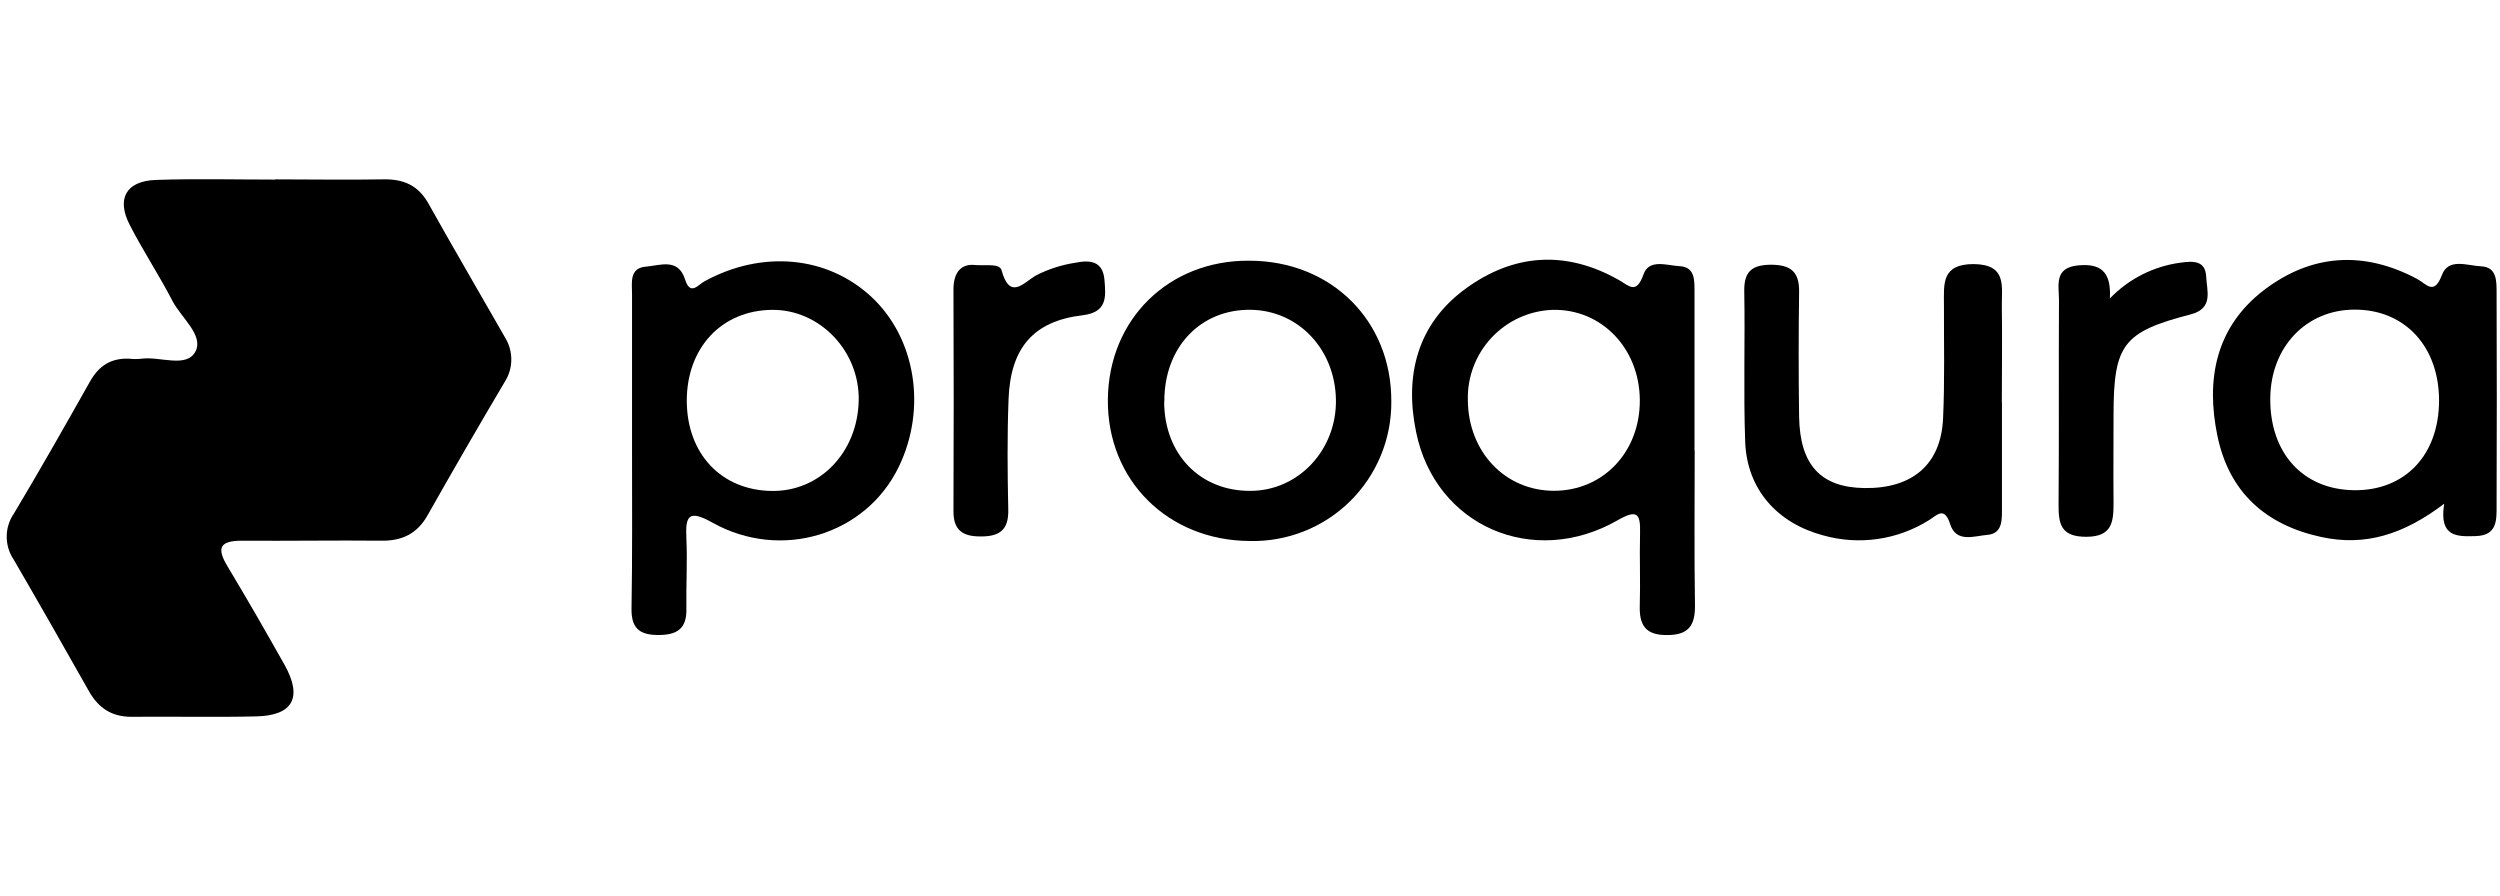<svg width="279" height="100" viewBox="0 0 279 100" fill="none" xmlns="http://www.w3.org/2000/svg">
<g clip-path="url(#clip0_1180_213)">
<path d="M30.712 20.016C34.723 20.016 38.733 20.088 42.737 20.016C45.018 19.964 46.675 20.667 47.826 22.736C50.627 27.753 53.539 32.706 56.386 37.703C56.84 38.45 57.074 39.309 57.061 40.183C57.048 41.057 56.79 41.909 56.314 42.642C53.396 47.568 50.536 52.52 47.702 57.531C46.552 59.555 44.888 60.362 42.613 60.342C37.414 60.29 32.214 60.381 27.014 60.342C24.564 60.342 24.128 61.104 25.383 63.193C27.56 66.811 29.666 70.481 31.739 74.164C33.813 77.847 32.675 79.851 28.626 79.949C23.973 80.06 19.312 79.949 14.659 79.995C12.442 79.995 10.986 78.999 9.933 77.151C7.152 72.225 4.363 67.325 1.529 62.451C1.014 61.689 0.742 60.789 0.748 59.869C0.753 58.949 1.037 58.052 1.562 57.297C4.454 52.462 7.249 47.536 10.011 42.636C11.025 40.801 12.41 39.929 14.477 40.033C14.909 40.082 15.345 40.082 15.777 40.033C17.85 39.74 20.827 41.126 21.815 39.219C22.75 37.417 20.229 35.471 19.247 33.584C17.752 30.701 15.952 27.975 14.47 25.085C12.988 22.196 14.048 20.198 17.395 20.081C21.828 19.925 26.273 20.042 30.712 20.042V20.016Z" fill="black"/>
<path d="M189.127 50.301C189.127 56.047 189.068 61.793 189.159 67.546C189.192 69.869 188.386 70.904 185.961 70.871C183.648 70.871 182.939 69.758 182.998 67.618C183.082 64.91 182.959 62.197 183.03 59.49C183.089 57.303 182.692 56.815 180.534 58.058C171.123 63.453 160.158 58.709 158.033 48.193C156.733 41.913 158.169 36.154 163.551 32.224C168.932 28.294 174.756 27.903 180.651 31.241C181.802 31.892 182.601 32.901 183.407 30.643C184.018 28.847 186.007 29.628 187.456 29.706C189.114 29.797 189.101 31.189 189.107 32.387C189.107 38.347 189.107 44.315 189.107 50.282L189.127 50.301ZM183.004 44.614C182.952 38.835 178.695 34.45 173.255 34.58C170.677 34.676 168.24 35.785 166.473 37.667C164.706 39.549 163.749 42.051 163.811 44.633C163.843 50.432 167.984 54.785 173.45 54.772C178.916 54.759 183.05 50.438 183.004 44.614Z" fill="black"/>
<path d="M70.535 50.035C70.535 44.289 70.535 38.549 70.535 32.803C70.535 31.58 70.204 29.907 72.082 29.758C73.655 29.634 75.683 28.742 76.457 31.196C77.041 33.037 77.886 31.801 78.614 31.398C85.055 27.87 92.368 28.554 97.288 33.167C102.208 37.781 103.443 45.623 100.303 52.097C96.644 59.678 87.2 62.62 79.505 58.325C76.84 56.835 76.476 57.557 76.6 60.121C76.723 62.685 76.561 65.327 76.6 67.93C76.665 70.26 75.456 70.891 73.35 70.865C71.244 70.839 70.451 69.986 70.477 67.917C70.581 61.95 70.535 55.989 70.535 50.035ZM76.645 44.699C76.645 50.64 80.493 54.726 86.154 54.791C91.516 54.85 95.715 50.471 95.832 44.692C95.942 39.187 91.496 34.534 86.167 34.58C80.558 34.632 76.651 38.777 76.645 44.712V44.699Z" fill="black"/>
<path d="M272.77 56.217C268.22 59.666 263.95 60.987 259.062 59.932C252.836 58.586 248.786 54.941 247.474 48.688C246.141 42.33 247.279 36.486 252.673 32.361C257.977 28.333 263.788 27.962 269.728 31.118C270.775 31.671 271.633 33.038 272.516 30.695C273.244 28.743 275.357 29.654 276.865 29.719C278.672 29.797 278.613 31.378 278.62 32.654C278.65 40.554 278.65 48.453 278.62 56.353C278.62 57.987 278.73 59.757 276.299 59.828C274.265 59.88 272.165 60.004 272.77 56.217ZM272.198 44.712C272.198 38.666 268.376 34.541 262.78 34.554C257.366 34.554 253.408 38.725 253.362 44.452C253.31 50.568 257.008 54.623 262.683 54.707C268.357 54.792 272.185 50.822 272.198 44.712Z" fill="black"/>
<path d="M155.27 44.816C155.287 46.884 154.887 48.935 154.097 50.847C153.306 52.758 152.14 54.491 150.667 55.942C149.194 57.393 147.446 58.533 145.524 59.295C143.603 60.056 141.549 60.424 139.483 60.375C130.318 60.329 123.552 53.581 123.637 44.581C123.721 35.582 130.468 29.035 139.398 29.094C148.576 29.094 155.316 35.797 155.27 44.816ZM129.922 44.816C129.922 50.672 133.919 54.818 139.548 54.779C144.93 54.779 149.206 50.171 149.089 44.562C148.972 38.953 144.91 34.677 139.632 34.573C133.991 34.475 129.903 38.744 129.941 44.822L129.922 44.816Z" fill="black"/>
<path d="M223.418 44.926C223.418 48.935 223.418 52.943 223.418 56.945C223.418 58.13 223.418 59.548 221.807 59.691C220.318 59.809 218.303 60.635 217.627 58.462C216.977 56.457 216.139 57.525 215.301 58.032C213.556 59.133 211.599 59.855 209.558 60.15C207.517 60.445 205.436 60.306 203.452 59.744C198.337 58.377 194.957 54.609 194.762 49.299C194.56 43.67 194.762 38.035 194.658 32.38C194.658 30.246 195.581 29.569 197.602 29.543C199.773 29.543 200.806 30.259 200.78 32.53C200.715 37.189 200.715 41.846 200.78 46.501C200.865 51.883 203.192 54.388 208.027 54.466C213.396 54.557 216.613 51.863 216.847 46.696C217.042 42.48 216.932 38.237 216.945 34.026C216.945 31.716 216.633 29.471 220.26 29.471C223.997 29.51 223.379 31.957 223.405 34.144C223.457 37.716 223.405 41.302 223.405 44.868L223.418 44.926Z" fill="black"/>
<path d="M108.876 29.582C110.235 29.654 111.567 29.4 111.775 30.168C112.724 33.61 114.284 31.469 115.675 30.708C117.026 30.024 118.476 29.559 119.971 29.328C121.642 28.99 123.084 29.113 123.26 31.248C123.409 33.116 123.604 34.846 120.803 35.185C115.324 35.836 112.77 38.829 112.555 44.542C112.399 48.649 112.432 52.761 112.523 56.867C112.575 59.158 111.548 59.887 109.396 59.867C107.388 59.867 106.394 59.132 106.407 57.03C106.441 48.818 106.441 40.603 106.407 32.387C106.381 30.298 107.343 29.393 108.876 29.582Z" fill="black"/>
<path d="M235.462 33.304C237.562 31.124 240.335 29.719 243.333 29.315C244.718 29.126 246.128 29.029 246.212 30.89C246.284 32.465 247.051 34.417 244.477 35.087C236.918 37.039 235.878 38.464 235.872 46.312C235.872 49.566 235.839 52.82 235.872 56.073C235.872 58.201 235.755 59.893 232.856 59.906C229.957 59.919 229.717 58.455 229.736 56.21C229.801 48.629 229.736 41.048 229.782 33.467C229.782 31.872 229.19 29.855 231.959 29.614C234.357 29.4 235.638 30.239 235.462 33.304Z" fill="black"/>
</g>
<defs>
<clipPath id="clip0_1180_213">
<rect width="277.895" height="100" fill="white" transform="translate(0.748)"/>
</clipPath>
</defs>
</svg>
